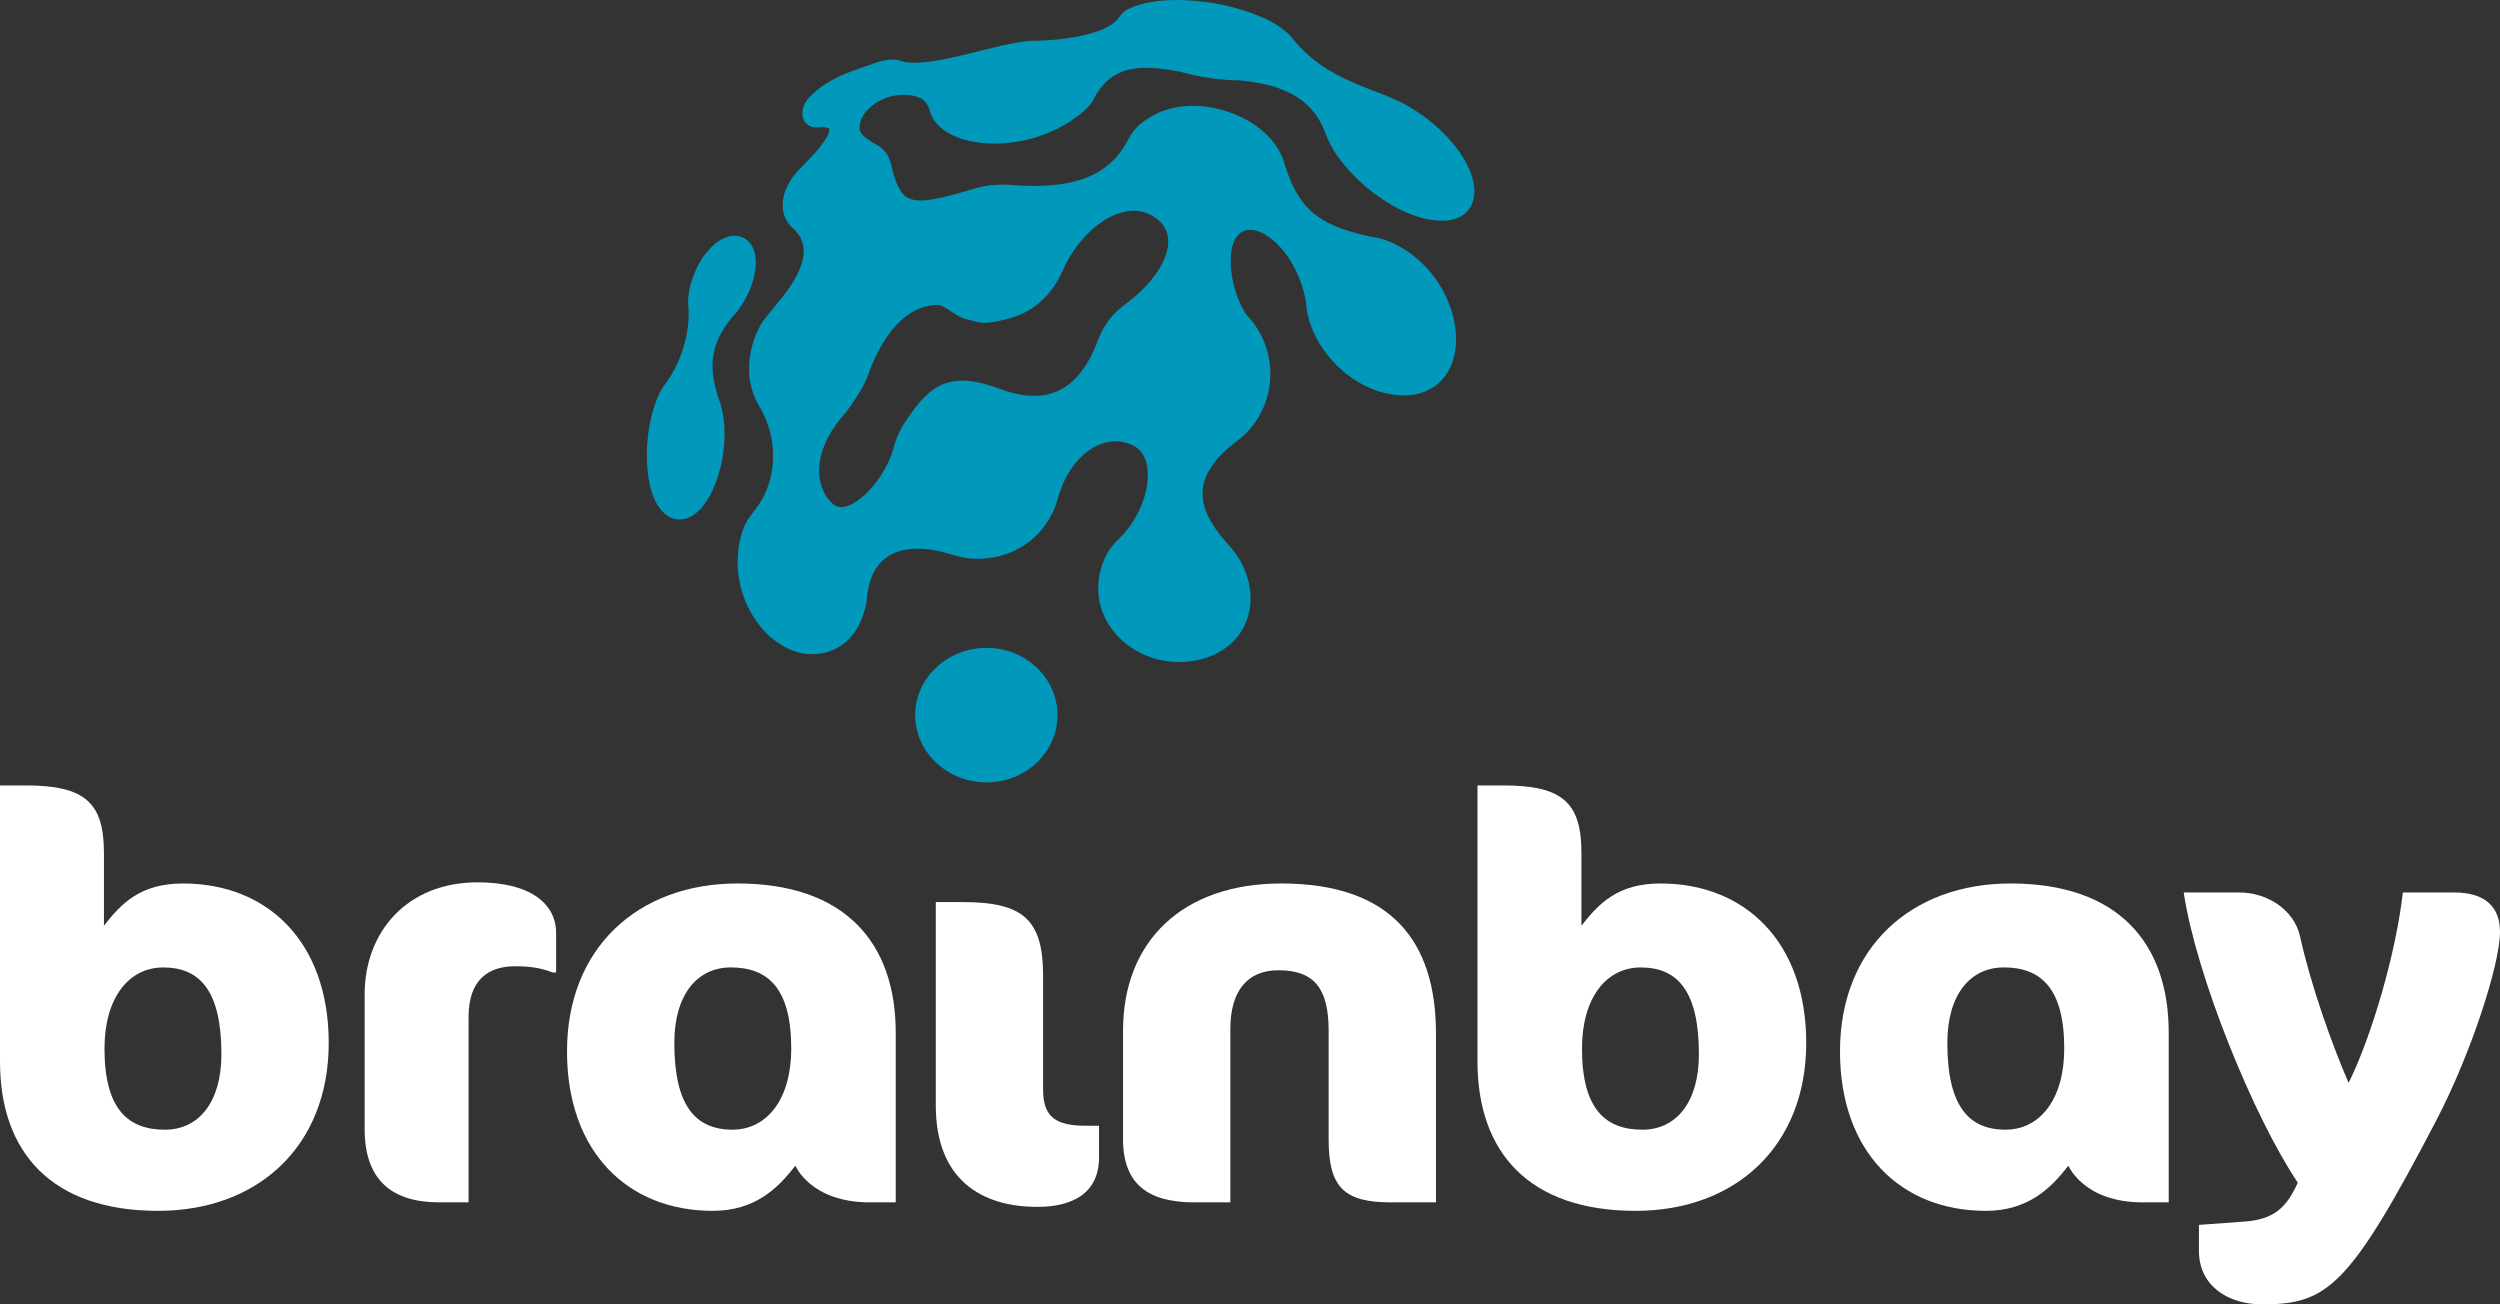 <svg width="92" height="48" viewBox="0 0 92 48" fill="none" xmlns="http://www.w3.org/2000/svg">
  <rect x="0" y="0" width="92" height="48" fill="#333333" stroke="none"/>
  <path fill-rule="evenodd" clip-rule="evenodd" d="M25.015 19.116C25.003 19.116 24.991 19.116 24.979 19.115C24.929 19.113 24.88 19.106 24.831 19.095C24.606 19.042 24.291 18.864 24.063 18.319C23.695 17.44 23.676 15.752 24.279 14.448C24.369 14.282 24.46 14.145 24.556 14.03C25.215 13.059 25.389 11.99 25.334 11.309C25.272 10.8 25.455 10.131 25.825 9.527C26.254 8.894 26.655 8.721 26.917 8.686C27.156 8.652 27.385 8.723 27.541 8.88C27.725 9.063 27.819 9.342 27.812 9.688C27.799 10.343 27.446 11.153 26.954 11.659C26.08 12.714 26.103 13.573 26.426 14.612C26.938 15.874 26.563 17.723 25.903 18.582C25.568 19.018 25.241 19.116 25.015 19.116Z" fill="#0099BB"/>
  <path fill-rule="evenodd" clip-rule="evenodd" d="M36.31 28.792C34.859 28.792 33.679 27.682 33.679 26.317C33.679 24.952 34.859 23.842 36.31 23.842C37.746 23.842 38.915 24.952 38.915 26.317C38.915 27.682 37.746 28.792 36.31 28.792Z" fill="#0099BB"/>
  <path fill-rule="evenodd" clip-rule="evenodd" d="M5.82 44.559C1.912 44.559 0 42.423 0 39.064V28.904H0.956C3.139 28.904 3.825 29.547 3.825 31.392V34.067C4.469 33.238 5.176 32.512 6.734 32.512C9.852 32.512 12.097 34.668 12.097 38.38C12.097 42.195 9.478 44.559 5.82 44.559ZM6.007 35.602C4.739 35.602 3.845 36.721 3.845 38.587C3.845 40.827 4.718 41.573 6.07 41.573C7.317 41.573 8.148 40.557 8.148 38.795C8.148 36.493 7.379 35.602 6.007 35.602Z" fill="white"/>
  <path fill-rule="evenodd" clip-rule="evenodd" d="M73.99 32.512C77.897 32.512 79.809 34.648 79.809 38.006V44.247H78.853C76.671 44.247 76.118 42.897 76.118 42.897C75.473 43.726 74.634 44.559 73.075 44.559C69.957 44.559 67.712 42.402 67.712 38.691C67.712 34.875 70.331 32.512 73.99 32.512ZM73.803 41.572C75.07 41.572 75.964 40.453 75.964 38.587C75.964 36.347 75.091 35.601 73.74 35.601C72.493 35.601 71.662 36.617 71.662 38.379C71.662 40.681 72.431 41.572 73.803 41.572Z" fill="white"/>
  <path fill-rule="evenodd" clip-rule="evenodd" d="M27.143 32.512C31.051 32.512 32.963 34.648 32.963 38.006V44.247H32.007C29.825 44.247 29.271 42.897 29.271 42.897C28.627 43.726 27.788 44.559 26.229 44.559C23.111 44.559 20.866 42.402 20.866 38.691C20.866 34.875 23.485 32.512 27.143 32.512ZM26.956 41.572C28.224 41.572 29.118 40.453 29.118 38.587C29.118 36.347 28.245 35.601 26.894 35.601C25.647 35.601 24.815 36.617 24.815 38.379C24.815 40.681 25.584 41.572 26.956 41.572Z" fill="white"/>
  <path fill-rule="evenodd" clip-rule="evenodd" d="M20.341 35.787C19.842 35.601 19.468 35.559 18.948 35.559C17.992 35.559 17.243 36.036 17.243 37.425V44.247H16.163C14.458 44.247 13.419 43.459 13.419 41.551V36.596C13.419 34.295 14.978 32.47 17.576 32.47C19.551 32.47 20.465 33.278 20.465 34.336V35.787H20.341Z" fill="white"/>
  <path fill-rule="evenodd" clip-rule="evenodd" d="M38.178 44.413C36.079 44.413 34.437 43.377 34.437 40.681V33.196H35.414C37.658 33.196 38.386 33.839 38.386 35.912V40.101C38.386 41.117 38.864 41.428 39.966 41.428H40.444V42.589C40.444 43.957 39.404 44.413 38.178 44.413Z" fill="white"/>
  <path fill-rule="evenodd" clip-rule="evenodd" d="M51.18 44.247C49.434 44.247 48.894 43.666 48.894 41.925V37.923C48.894 36.389 48.374 35.705 47.044 35.705C45.901 35.705 45.277 36.472 45.277 37.861V44.247H43.947C42.263 44.247 41.328 43.584 41.328 41.925V37.923C41.328 34.647 43.51 32.512 47.148 32.512C51.201 32.512 52.843 34.647 52.843 38.027V44.247H51.18Z" fill="white"/>
  <path fill-rule="evenodd" clip-rule="evenodd" d="M60.192 44.559C56.284 44.559 54.372 42.423 54.372 39.064V28.904H55.328C57.511 28.904 58.197 29.547 58.197 31.392V34.067C58.841 33.238 59.548 32.512 61.106 32.512C64.224 32.512 66.469 34.668 66.469 38.38C66.469 42.195 63.85 44.559 60.192 44.559ZM60.379 35.602C59.111 35.602 58.217 36.721 58.217 38.587C58.217 40.827 59.09 41.573 60.442 41.573C61.688 41.573 62.52 40.557 62.52 38.795C62.52 36.493 61.751 35.602 60.379 35.602Z" fill="white"/>
  <path fill-rule="evenodd" clip-rule="evenodd" d="M89.651 41.24C86.45 47.378 85.639 48 83.249 48C81.981 48 80.921 47.315 80.921 46.03V45.076L82.626 44.952C83.665 44.869 84.143 44.454 84.558 43.521C82.917 41.075 80.817 35.891 80.36 32.843H82.418C83.395 32.843 84.413 33.444 84.642 34.46C85.037 36.264 85.827 38.462 86.429 39.851C87.282 38.13 88.175 35.061 88.425 32.843H90.316C91.46 32.843 92 33.382 92 34.294C92 35.497 90.919 38.815 89.651 41.24Z" fill="white"/>
  <path fill-rule="evenodd" clip-rule="evenodd" d="M43.39 24.364C42.389 24.364 41.457 23.9 40.898 23.124C40.312 22.31 40.255 21.303 40.742 20.362C40.883 20.13 41.09 19.899 41.235 19.767C41.937 19.068 42.352 17.969 42.214 17.16C42.151 16.789 41.969 16.521 41.688 16.387C41.288 16.194 40.851 16.191 40.423 16.375C39.774 16.657 39.242 17.33 38.962 18.222C38.649 19.52 37.628 20.417 36.302 20.549C35.862 20.593 35.426 20.543 35.002 20.4C34 20.094 33.182 20.126 32.645 20.496C32.2 20.801 31.948 21.34 31.896 22.099C31.703 23.294 30.983 24.024 29.969 24.072C29.208 24.106 28.42 23.669 27.862 22.899C27.123 21.88 26.94 20.531 27.383 19.38C27.485 19.155 27.581 19.031 27.701 18.873L27.797 18.746C28.612 17.697 28.671 16.176 27.947 14.956L27.935 14.933C27.423 14.096 27.445 12.956 27.994 11.951C28.098 11.78 28.178 11.684 28.256 11.591C28.3 11.54 28.343 11.488 28.393 11.422C28.423 11.383 28.471 11.326 28.531 11.255C29.251 10.411 30.099 9.195 29.166 8.39C28.885 8.147 28.758 7.769 28.817 7.353C28.874 6.941 29.106 6.614 29.205 6.475C29.319 6.327 29.471 6.172 29.537 6.107L29.561 6.081C30.618 5.034 30.525 4.755 30.52 4.744C30.516 4.732 30.456 4.684 30.267 4.678C30.225 4.677 30.202 4.676 30.155 4.683C29.931 4.718 29.788 4.646 29.708 4.58C29.63 4.515 29.535 4.393 29.528 4.179C29.52 3.926 29.664 3.659 29.923 3.446C30.493 2.907 31.184 2.67 31.916 2.419L32.157 2.335C32.569 2.192 32.883 2.154 33.089 2.223L33.132 2.237C33.733 2.462 35.104 2.115 36.105 1.862L36.324 1.807C37.53 1.503 37.931 1.499 38.223 1.496C38.885 1.488 40.706 1.322 41.171 0.654C41.285 0.491 41.379 0.404 41.519 0.333C42.46 -0.141 44.288 -0.105 45.868 0.416C46.715 0.696 47.333 1.07 47.608 1.472L47.634 1.501C48.517 2.54 49.505 2.959 51.027 3.525L51.088 3.554C51.853 3.848 52.657 4.398 53.249 5.032C54.099 5.942 54.447 6.9 54.157 7.531C53.972 7.934 53.556 8.143 52.991 8.123C51.336 8.06 49.313 6.344 48.805 4.975L48.793 4.943C48.488 4.116 47.848 3.149 45.622 2.958C44.96 2.957 44.176 2.845 43.431 2.643C41.756 2.298 40.881 2.541 40.32 3.516C40.15 3.883 39.919 4.091 39.501 4.385C38.103 5.367 36.301 5.467 35.242 5.057C34.672 4.837 34.304 4.474 34.206 4.036C34.132 3.816 34.022 3.675 33.855 3.6C33.519 3.448 32.909 3.419 32.364 3.714C31.78 4.03 31.606 4.471 31.635 4.752C31.653 4.919 31.819 5.077 32.23 5.314L32.235 5.317C32.493 5.443 32.676 5.66 32.755 5.934L32.757 5.935L32.78 6.007C32.838 6.268 33.013 7.05 33.373 7.261C33.822 7.525 34.601 7.314 35.941 6.918L35.993 6.902L36.005 6.904C36.525 6.762 37.083 6.788 37.373 6.818C38.944 6.911 40.675 6.784 41.52 5.133C41.555 5.063 41.593 5 41.634 4.938C41.731 4.791 41.834 4.686 41.883 4.635C43.309 3.375 45.298 3.963 46.22 4.627C46.783 5.033 47.152 5.535 47.287 6.079C47.83 7.858 48.75 8.349 50.482 8.717C51.509 8.849 52.406 9.652 52.856 10.299C53.645 11.432 53.812 12.838 53.262 13.717C52.852 14.372 52.127 14.656 51.222 14.516C49.609 14.268 48.16 12.712 48.058 11.119C47.897 10.052 47.234 8.981 46.485 8.591C46.287 8.487 45.995 8.392 45.729 8.523C45.542 8.615 45.412 8.807 45.344 9.093C45.158 9.869 45.476 11.057 45.884 11.602C46.504 12.251 46.812 13.116 46.737 14.021C46.666 14.878 46.248 15.662 45.588 16.178L45.587 16.179L45.392 16.33C44.696 16.878 44.316 17.447 44.261 18.021C44.181 18.872 44.825 19.611 45.209 20.052L45.233 20.081C45.929 20.831 46.194 21.875 45.906 22.75C45.627 23.599 44.884 24.174 43.867 24.328C43.71 24.352 43.55 24.364 43.39 24.364ZM34.548 11.219C33.075 11.219 32.283 12.843 31.941 13.811C31.73 14.408 31.09 15.223 31.084 15.23C30.44 15.946 30.107 16.732 30.148 17.442C30.175 17.891 30.352 18.282 30.648 18.543C30.783 18.662 30.941 18.691 31.146 18.632C31.782 18.452 32.583 17.485 32.861 16.564C32.933 16.265 33.055 15.962 33.218 15.672C34.098 14.318 34.771 13.555 36.756 14.299C38.48 14.946 39.619 14.435 40.342 12.691C40.435 12.387 40.591 12.078 40.797 11.792C40.989 11.546 41.21 11.335 41.459 11.156C42.406 10.452 42.995 9.58 42.992 8.883C42.99 8.527 42.835 8.242 42.517 8.01C42.175 7.76 41.753 7.692 41.296 7.814C40.443 8.042 39.587 8.877 39.117 9.941C38.683 10.922 37.967 11.534 36.987 11.759C36.273 11.924 36.174 11.908 35.7 11.783L35.526 11.738C35.347 11.688 35.162 11.567 34.983 11.449C34.836 11.352 34.634 11.219 34.548 11.219Z" fill="#0099BB"/>
</svg>
